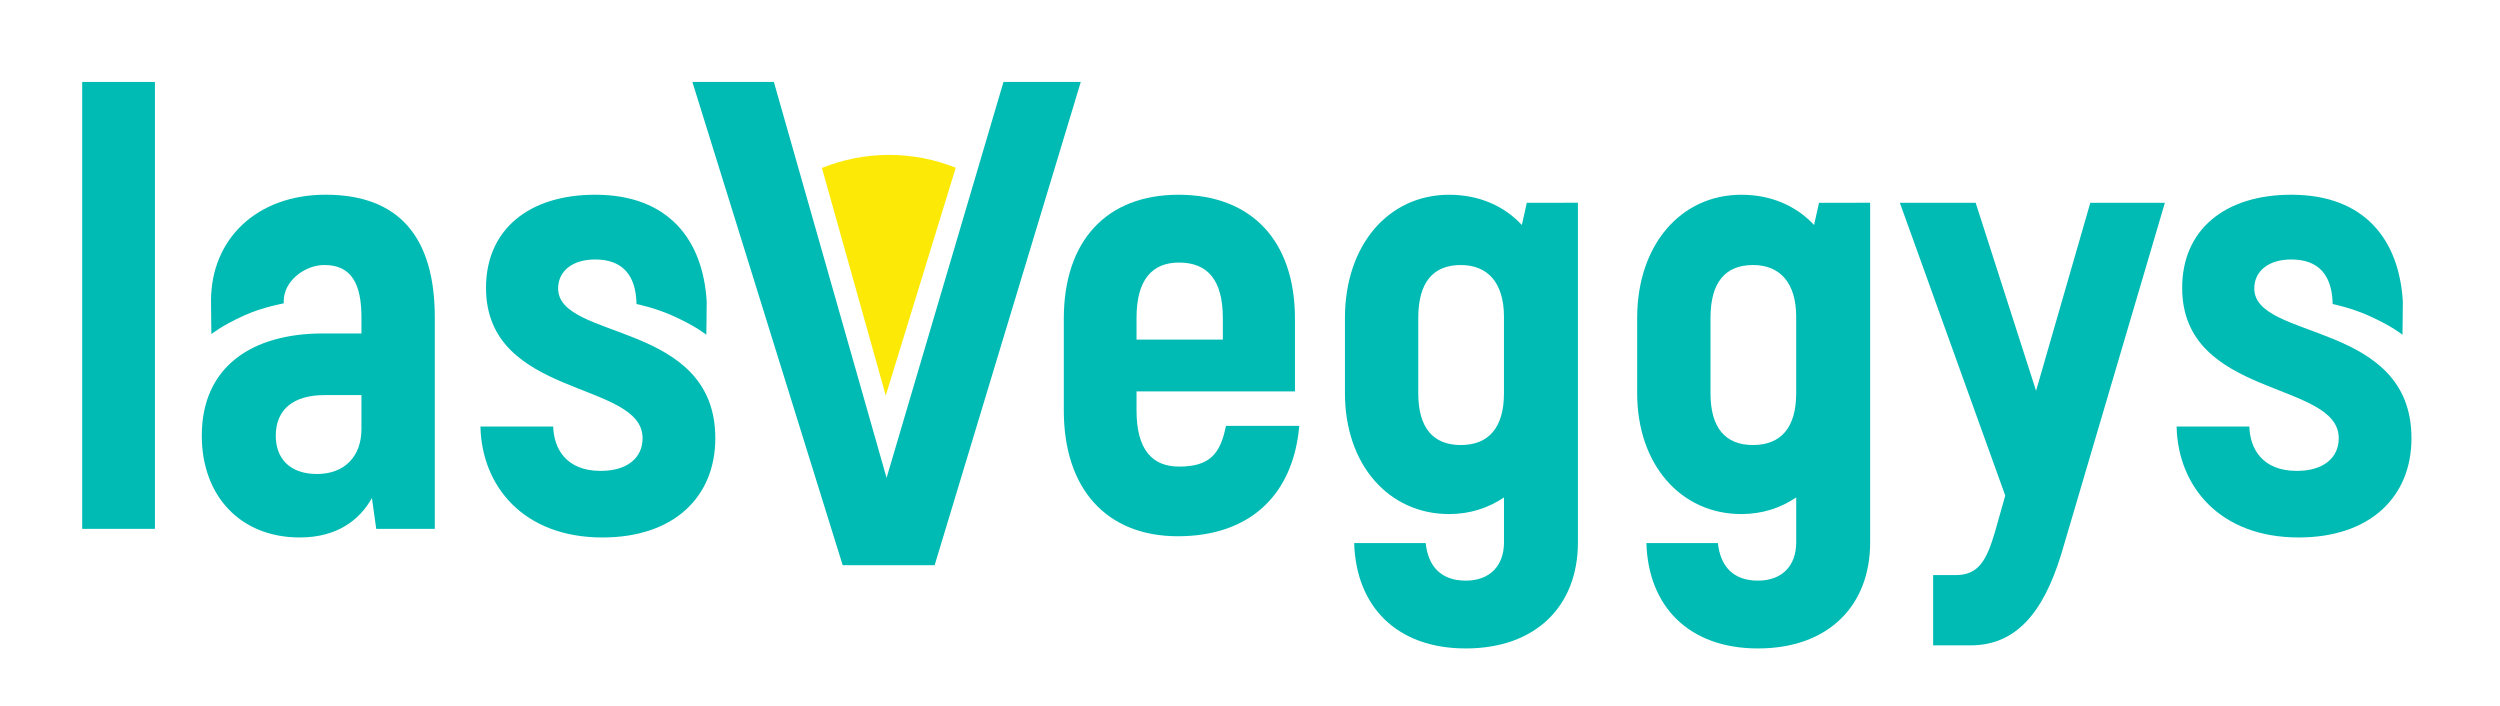 <?xml version="1.0" encoding="UTF-8"?> <!-- Generator: Adobe Illustrator 22.1.0, SVG Export Plug-In . SVG Version: 6.00 Build 0) --> <svg xmlns="http://www.w3.org/2000/svg" xmlns:xlink="http://www.w3.org/1999/xlink" x="0px" y="0px" viewBox="0 0 170 48" xml:space="preserve"> <g id="Layer_1"> </g> <g id="Layer_3"> <g> <g> <path fill="#00BBB4" d="M5.589,5.572h4.946v30.39H5.589V5.572z"></path> <path fill="#00BBB4" d="M29.566,21.584v14.377h-3.982l-0.294-2.096c-0.838,1.509-2.389,2.683-4.904,2.683 c-4.066,0-6.664-2.851-6.664-6.916c0-4.695,3.396-6.958,8.258-6.958h2.599v-1.09c0-2.264-0.671-3.563-2.516-3.563 c-1.383,0-2.767,1.128-2.767,2.431c0,0.179-0.008,0.179-0.008,0.179s-1.41,0.249-2.65,0.807 c-1.595,0.718-2.262,1.283-2.262,1.283s-0.026-1.328-0.026-2.27c0-4.188,3.102-7.21,7.796-7.21 C27.178,13.243,29.566,16.177,29.566,21.584z M24.579,26.866h-2.516c-2.096,0-3.311,0.964-3.311,2.767 c0,1.509,0.922,2.599,2.808,2.599c1.845,0,3.019-1.174,3.019-3.06V26.866z"></path> <path fill="#00BBB4" d="M37.953,19.614c0-1.174,0.964-1.97,2.515-1.97c1.886,0,2.725,1.09,2.809,2.851 c0,0.179,0.008,0.179,0.008,0.179s1.243,0.249,2.483,0.807c1.595,0.718,2.261,1.283,2.261,1.283s0.026-1.328,0.026-2.27 c-0.252-4.15-2.558-7.252-7.587-7.252c-4.527,0-7.419,2.389-7.419,6.329c0,7.545,10.647,6.288,10.647,10.228 c0,1.341-1.048,2.222-2.851,2.222c-2.347,0-3.185-1.509-3.227-3.018H32.67c0.084,4.024,2.893,7.545,8.3,7.545 c4.82,0,7.671-2.725,7.671-6.749C48.641,21.794,37.953,23.177,37.953,19.614z"></path> </g> <g> <path fill="#00BBB4" d="M88.351,28.962c-0.419,4.736-3.396,7.503-8.258,7.503c-4.82,0-7.754-3.186-7.754-8.551v-6.246 c0-5.323,2.934-8.425,7.796-8.425c4.946,0,7.922,3.102,7.922,8.425v4.946H77.284v1.299c0,2.641,1.049,3.815,2.893,3.815 c2.054,0,2.809-0.838,3.186-2.767H88.351z M77.284,21.626v1.467h5.869v-1.467c0-2.599-1.048-3.772-2.977-3.772 C78.333,17.854,77.284,19.027,77.284,21.626z"></path> <path fill="#00BBB4" d="M107.299,13.788v23.096c0,4.317-2.851,7.21-7.629,7.21c-4.694,0-7.461-2.851-7.586-7.168h4.862 c0.168,1.593,1.049,2.557,2.725,2.557c1.635,0,2.6-1.006,2.6-2.599v-3.06c-1.048,0.712-2.306,1.132-3.731,1.132 c-4.108,0-7.084-3.354-7.084-8.216v-5.114c0-4.988,2.976-8.383,7.084-8.383c1.97,0,3.689,0.712,4.946,2.054l0.336-1.509H107.299z M102.27,26.74v-5.197c0-2.348-1.132-3.521-2.935-3.521c-1.886,0-2.893,1.173-2.893,3.605v5.114c0,2.348,1.007,3.521,2.893,3.521 C101.222,30.261,102.27,29.088,102.27,26.74z"></path> <path fill="#00BBB4" d="M127.17,13.788v23.096c0,4.317-2.851,7.21-7.629,7.21c-4.694,0-7.461-2.851-7.586-7.168h4.862 c0.168,1.593,1.049,2.557,2.725,2.557c1.635,0,2.6-1.006,2.6-2.599v-3.06c-1.048,0.712-2.306,1.132-3.731,1.132 c-4.108,0-7.084-3.354-7.084-8.216v-5.114c0-4.988,2.976-8.383,7.084-8.383c1.97,0,3.689,0.712,4.946,2.054l0.336-1.509H127.17z M122.141,26.74v-5.197c0-2.348-1.132-3.521-2.935-3.521c-1.886,0-2.893,1.173-2.893,3.605v5.114 c0,2.348,1.007,3.521,2.893,3.521C121.093,30.261,122.141,29.088,122.141,26.74z"></path> <path fill="#00BBB4" d="M147.213,13.788l-6.874,23.306c-1.09,3.856-2.809,6.79-6.329,6.79h-2.557v-4.778h1.551 c1.551,0,2.096-1.048,2.641-2.892l0.712-2.515l-7.167-19.91h5.155l4.108,12.784l3.689-12.784H147.213z"></path> <path fill="#00BBB4" d="M153.291,19.614c0-1.174,0.964-1.97,2.515-1.97c1.886,0,2.725,1.09,2.809,2.851 c0,0.179,0.008,0.179,0.008,0.179s1.243,0.249,2.483,0.807c1.595,0.718,2.261,1.283,2.261,1.283s0.026-1.328,0.026-2.27 c-0.252-4.15-2.558-7.252-7.587-7.252c-4.527,0-7.419,2.389-7.419,6.329c0,7.545,10.647,6.288,10.647,10.228 c0,1.341-1.048,2.222-2.851,2.222c-2.347,0-3.185-1.509-3.227-3.018h-4.947c0.084,4.024,2.893,7.545,8.3,7.545 c4.82,0,7.671-2.725,7.671-6.749C163.98,21.794,153.291,23.177,153.291,19.614z"></path> </g> <path fill="#00BBB4" d="M57.303,38.435L47.082,5.572h5.541l7.664,26.924l7.95-26.924h5.256l-9.938,32.863H57.303z"></path> </g> <path fill="#FCEA06" d="M55.89,11.42l4.342,15.476l4.76-15.491c-1.403-0.557-2.929-0.873-4.531-0.873 C58.844,10.533,57.304,10.853,55.89,11.42z"></path> </g> <g id="Layer_2"> </g> </svg> 